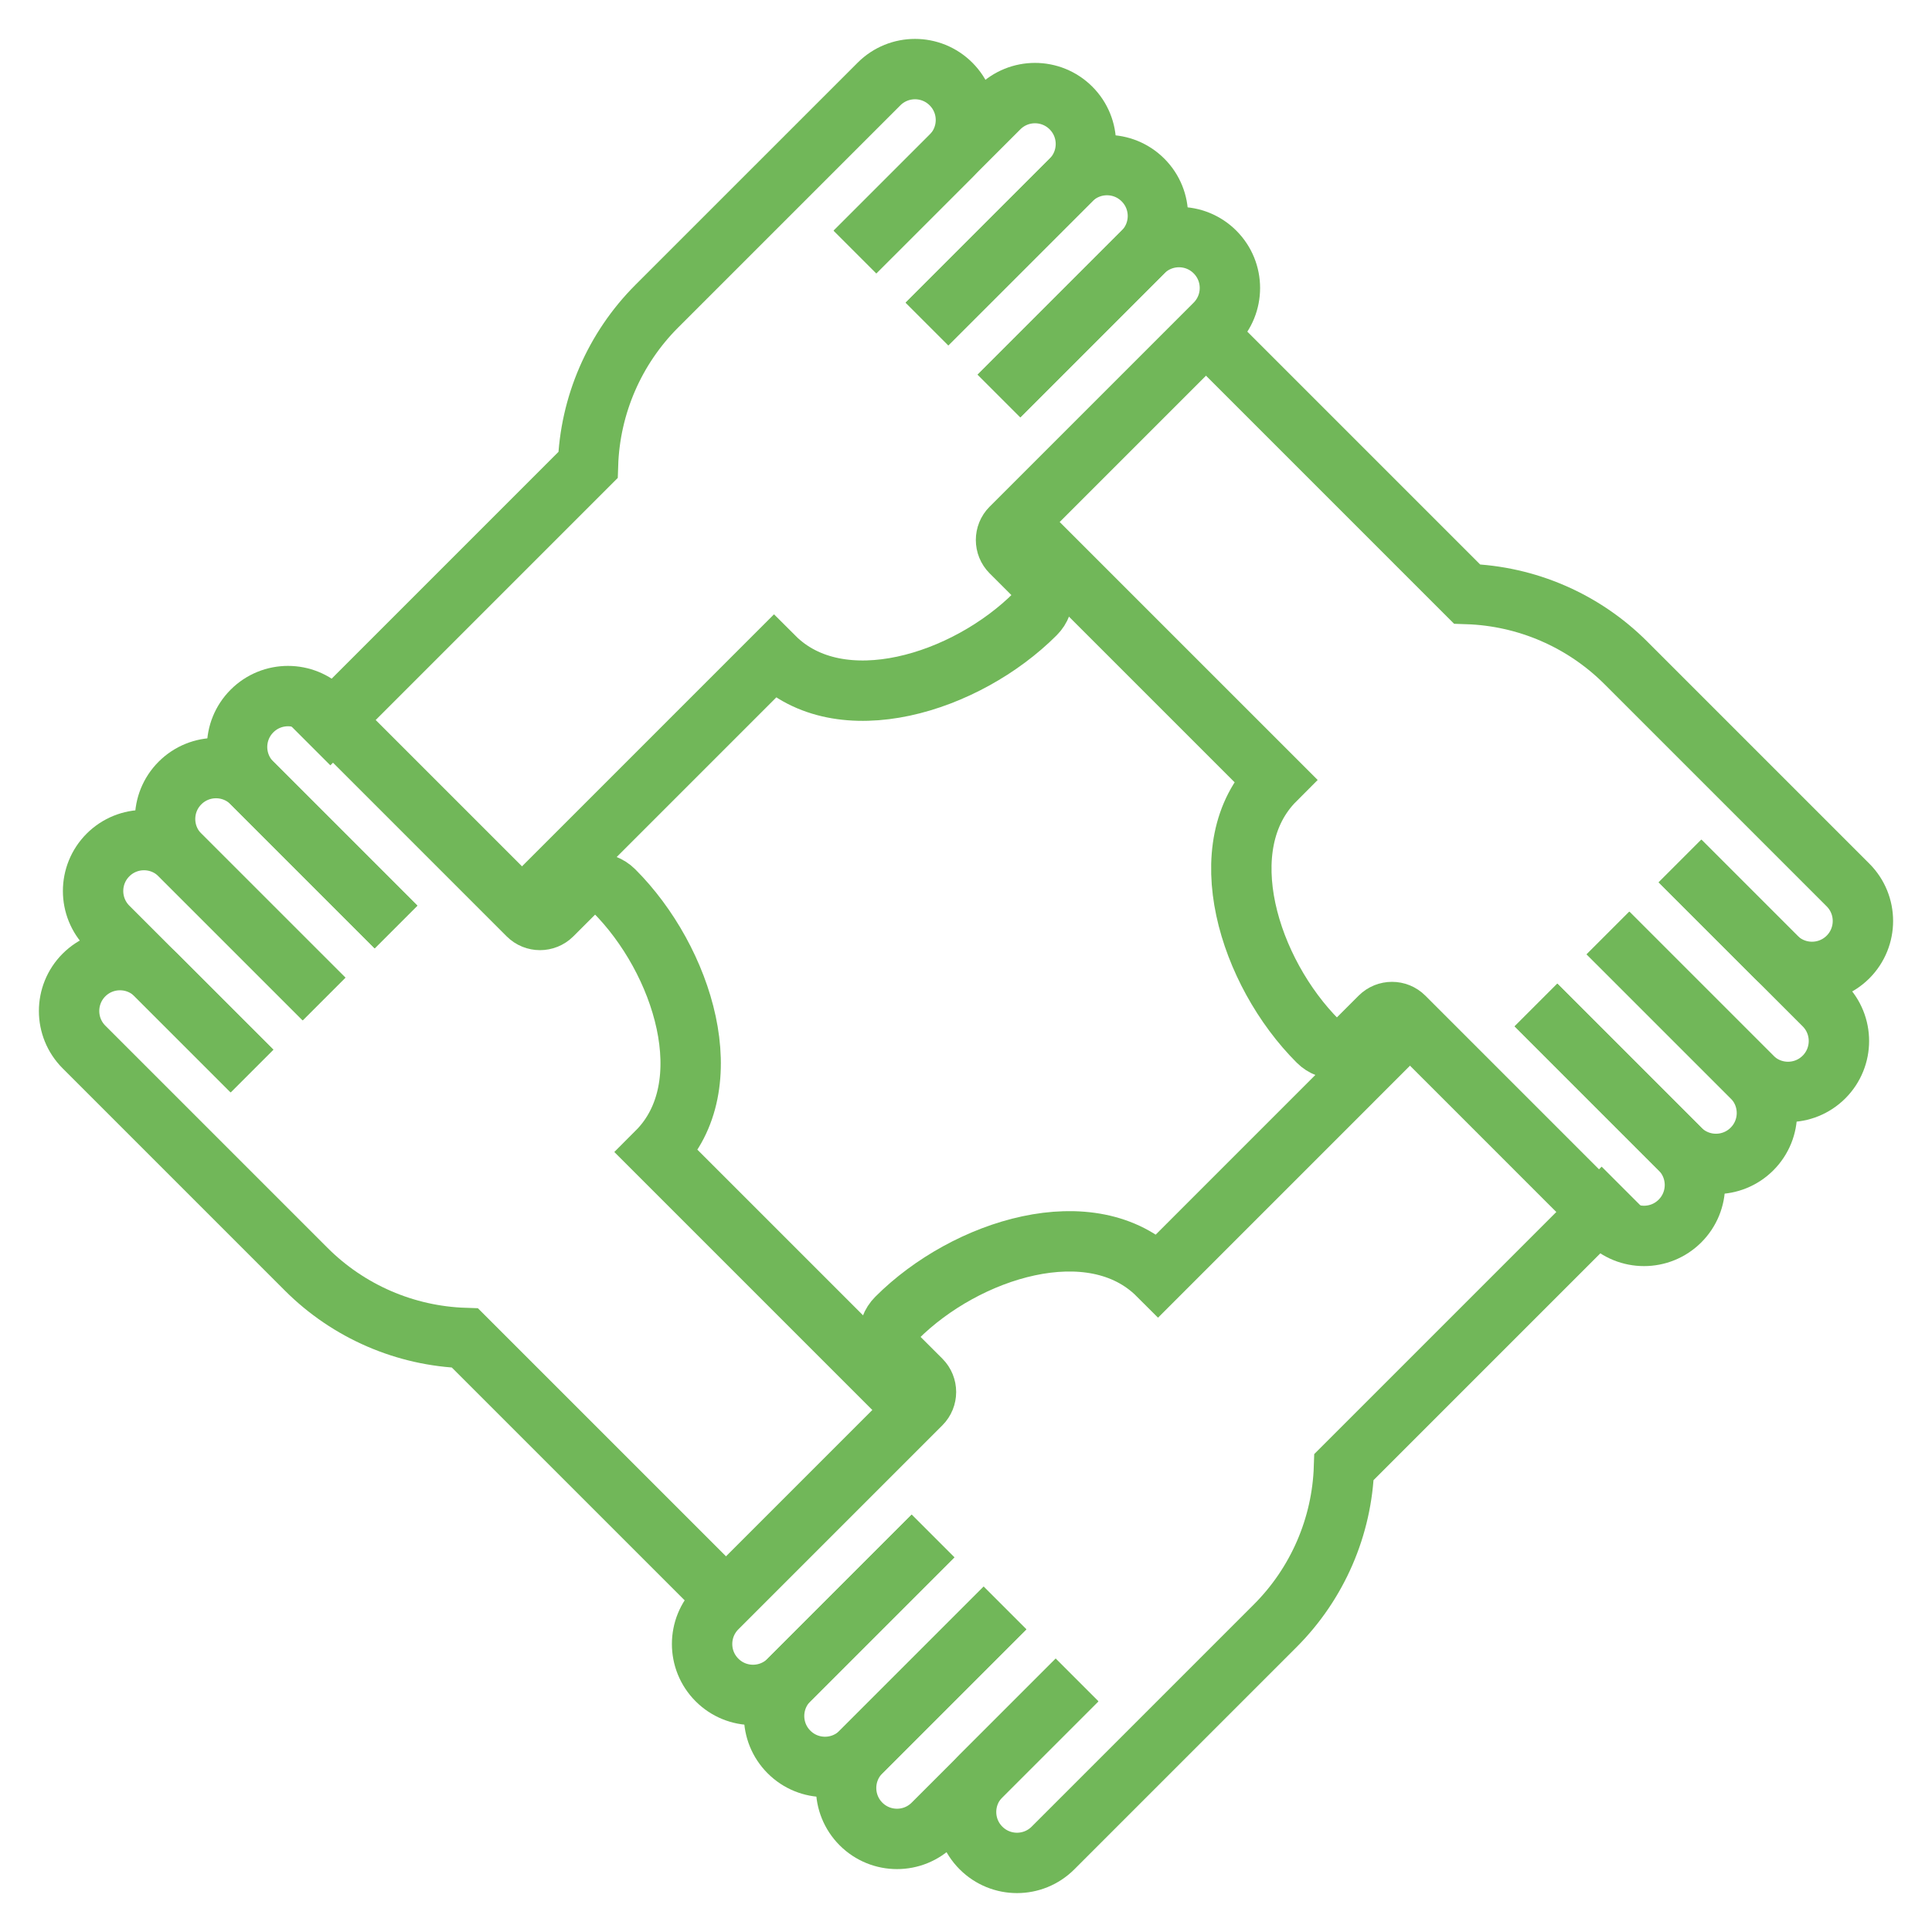 <svg width="64" height="64" viewBox="0 0 64 64" fill="none" xmlns="http://www.w3.org/2000/svg">
<path d="M28.323 8.348L31.503 5.168C32.162 4.509 32.162 3.441 31.503 2.783V2.783C30.845 2.124 29.777 2.124 29.118 2.783L21.757 10.143C20.357 11.544 19.542 13.425 19.478 15.404V15.404L10.236 24.646" stroke="#71B759" stroke-width="2"/>
<path d="M30.707 10.733L35.478 5.963C36.136 5.304 36.136 4.236 35.478 3.578V3.578C34.819 2.919 33.751 2.919 33.093 3.578L28.322 8.348" stroke="#71B759" stroke-width="2"/>
<path d="M33.093 13.118L37.863 8.348C38.522 7.689 38.522 6.621 37.863 5.963V5.963C37.205 5.304 36.137 5.304 35.478 5.963L30.708 10.733" stroke="#71B759" stroke-width="2"/>
<path d="M33.093 13.118L37.863 8.348C38.522 7.689 39.59 7.689 40.248 8.348V8.348C40.907 9.006 40.907 10.074 40.248 10.733L33.49 17.491C33.271 17.71 33.271 18.066 33.49 18.286L34.258 19.053C34.614 19.409 34.654 19.98 34.297 20.337C32.004 22.633 27.823 23.947 25.64 21.764L17.59 29.814" stroke="#71B759" stroke-width="2"/>
<path d="M55.652 28.522L58.833 31.702C59.491 32.36 60.559 32.36 61.218 31.702V31.702C61.876 31.043 61.876 29.975 61.218 29.317L53.857 21.956C52.456 20.556 50.576 19.741 48.596 19.677V19.677L39.354 10.435" stroke="#71B759" stroke-width="2"/>
<path d="M53.267 30.907L58.038 35.677C58.696 36.336 59.764 36.336 60.423 35.677V35.677C61.081 35.018 61.081 33.95 60.423 33.292L55.653 28.522" stroke="#71B759" stroke-width="2"/>
<path d="M50.882 33.292L55.652 38.062C56.31 38.721 57.378 38.721 58.037 38.062V38.062C58.696 37.404 58.696 36.336 58.037 35.677L53.267 30.907" stroke="#71B759" stroke-width="2"/>
<path d="M50.882 33.292L55.652 38.062C56.311 38.721 56.311 39.789 55.652 40.447V40.447C54.994 41.106 53.926 41.106 53.267 40.447L46.509 33.689C46.29 33.47 45.934 33.47 45.714 33.689L44.947 34.456C44.591 34.813 44.02 34.852 43.663 34.496C41.367 32.203 40.053 28.022 42.236 25.838L34.186 17.789" stroke="#71B759" stroke-width="2"/>
<path d="M35.677 55.652L32.497 58.832C31.838 59.491 31.838 60.559 32.497 61.217V61.217C33.156 61.876 34.223 61.876 34.882 61.217L42.243 53.856C43.643 52.456 44.458 50.575 44.522 48.596V48.596L53.764 39.354" stroke="#71B759" stroke-width="2"/>
<path d="M33.292 53.267L28.522 58.037C27.864 58.696 27.864 59.764 28.522 60.422V60.422C29.181 61.081 30.249 61.081 30.907 60.422L35.678 55.652" stroke="#71B759" stroke-width="2"/>
<path d="M30.907 50.882L26.137 55.652C25.478 56.311 25.478 57.379 26.137 58.037V58.037C26.795 58.696 27.863 58.696 28.522 58.037L33.292 53.267" stroke="#71B759" stroke-width="2"/>
<path d="M30.907 50.882L26.137 55.652C25.478 56.311 24.41 56.311 23.752 55.652V55.652C23.093 54.994 23.093 53.926 23.752 53.267L30.51 46.509C30.729 46.29 30.729 45.934 30.51 45.714L29.742 44.947C29.386 44.591 29.346 44.02 29.703 43.663C31.996 41.367 36.177 40.053 38.361 42.236L46.41 34.186" stroke="#71B759" stroke-width="2"/>
<path d="M8.348 35.478L5.167 32.298C4.509 31.64 3.441 31.64 2.782 32.298V32.298C2.124 32.957 2.124 34.025 2.782 34.683L10.143 42.044C11.543 43.444 13.424 44.259 15.403 44.323V44.323L24.646 53.565" stroke="#71B759" stroke-width="2"/>
<path d="M10.733 33.093L5.962 28.323C5.304 27.664 4.236 27.664 3.577 28.323V28.323C2.919 28.982 2.919 30.049 3.577 30.708L8.347 35.478" stroke="#71B759" stroke-width="2"/>
<path d="M13.118 30.708L8.348 25.938C7.69 25.279 6.622 25.279 5.963 25.938V25.938C5.304 26.596 5.304 27.664 5.963 28.323L10.733 33.093" stroke="#71B759" stroke-width="2"/>
<path d="M13.118 30.708L8.348 25.938C7.689 25.279 7.689 24.211 8.348 23.553V23.553C9.006 22.894 10.074 22.894 10.733 23.553L17.491 30.311C17.71 30.53 18.066 30.53 18.286 30.311L19.053 29.544C19.409 29.187 19.98 29.148 20.337 29.504C22.633 31.797 23.947 35.978 21.764 38.161L29.814 46.211" stroke="#71B759" stroke-width="2"/>
</svg>
